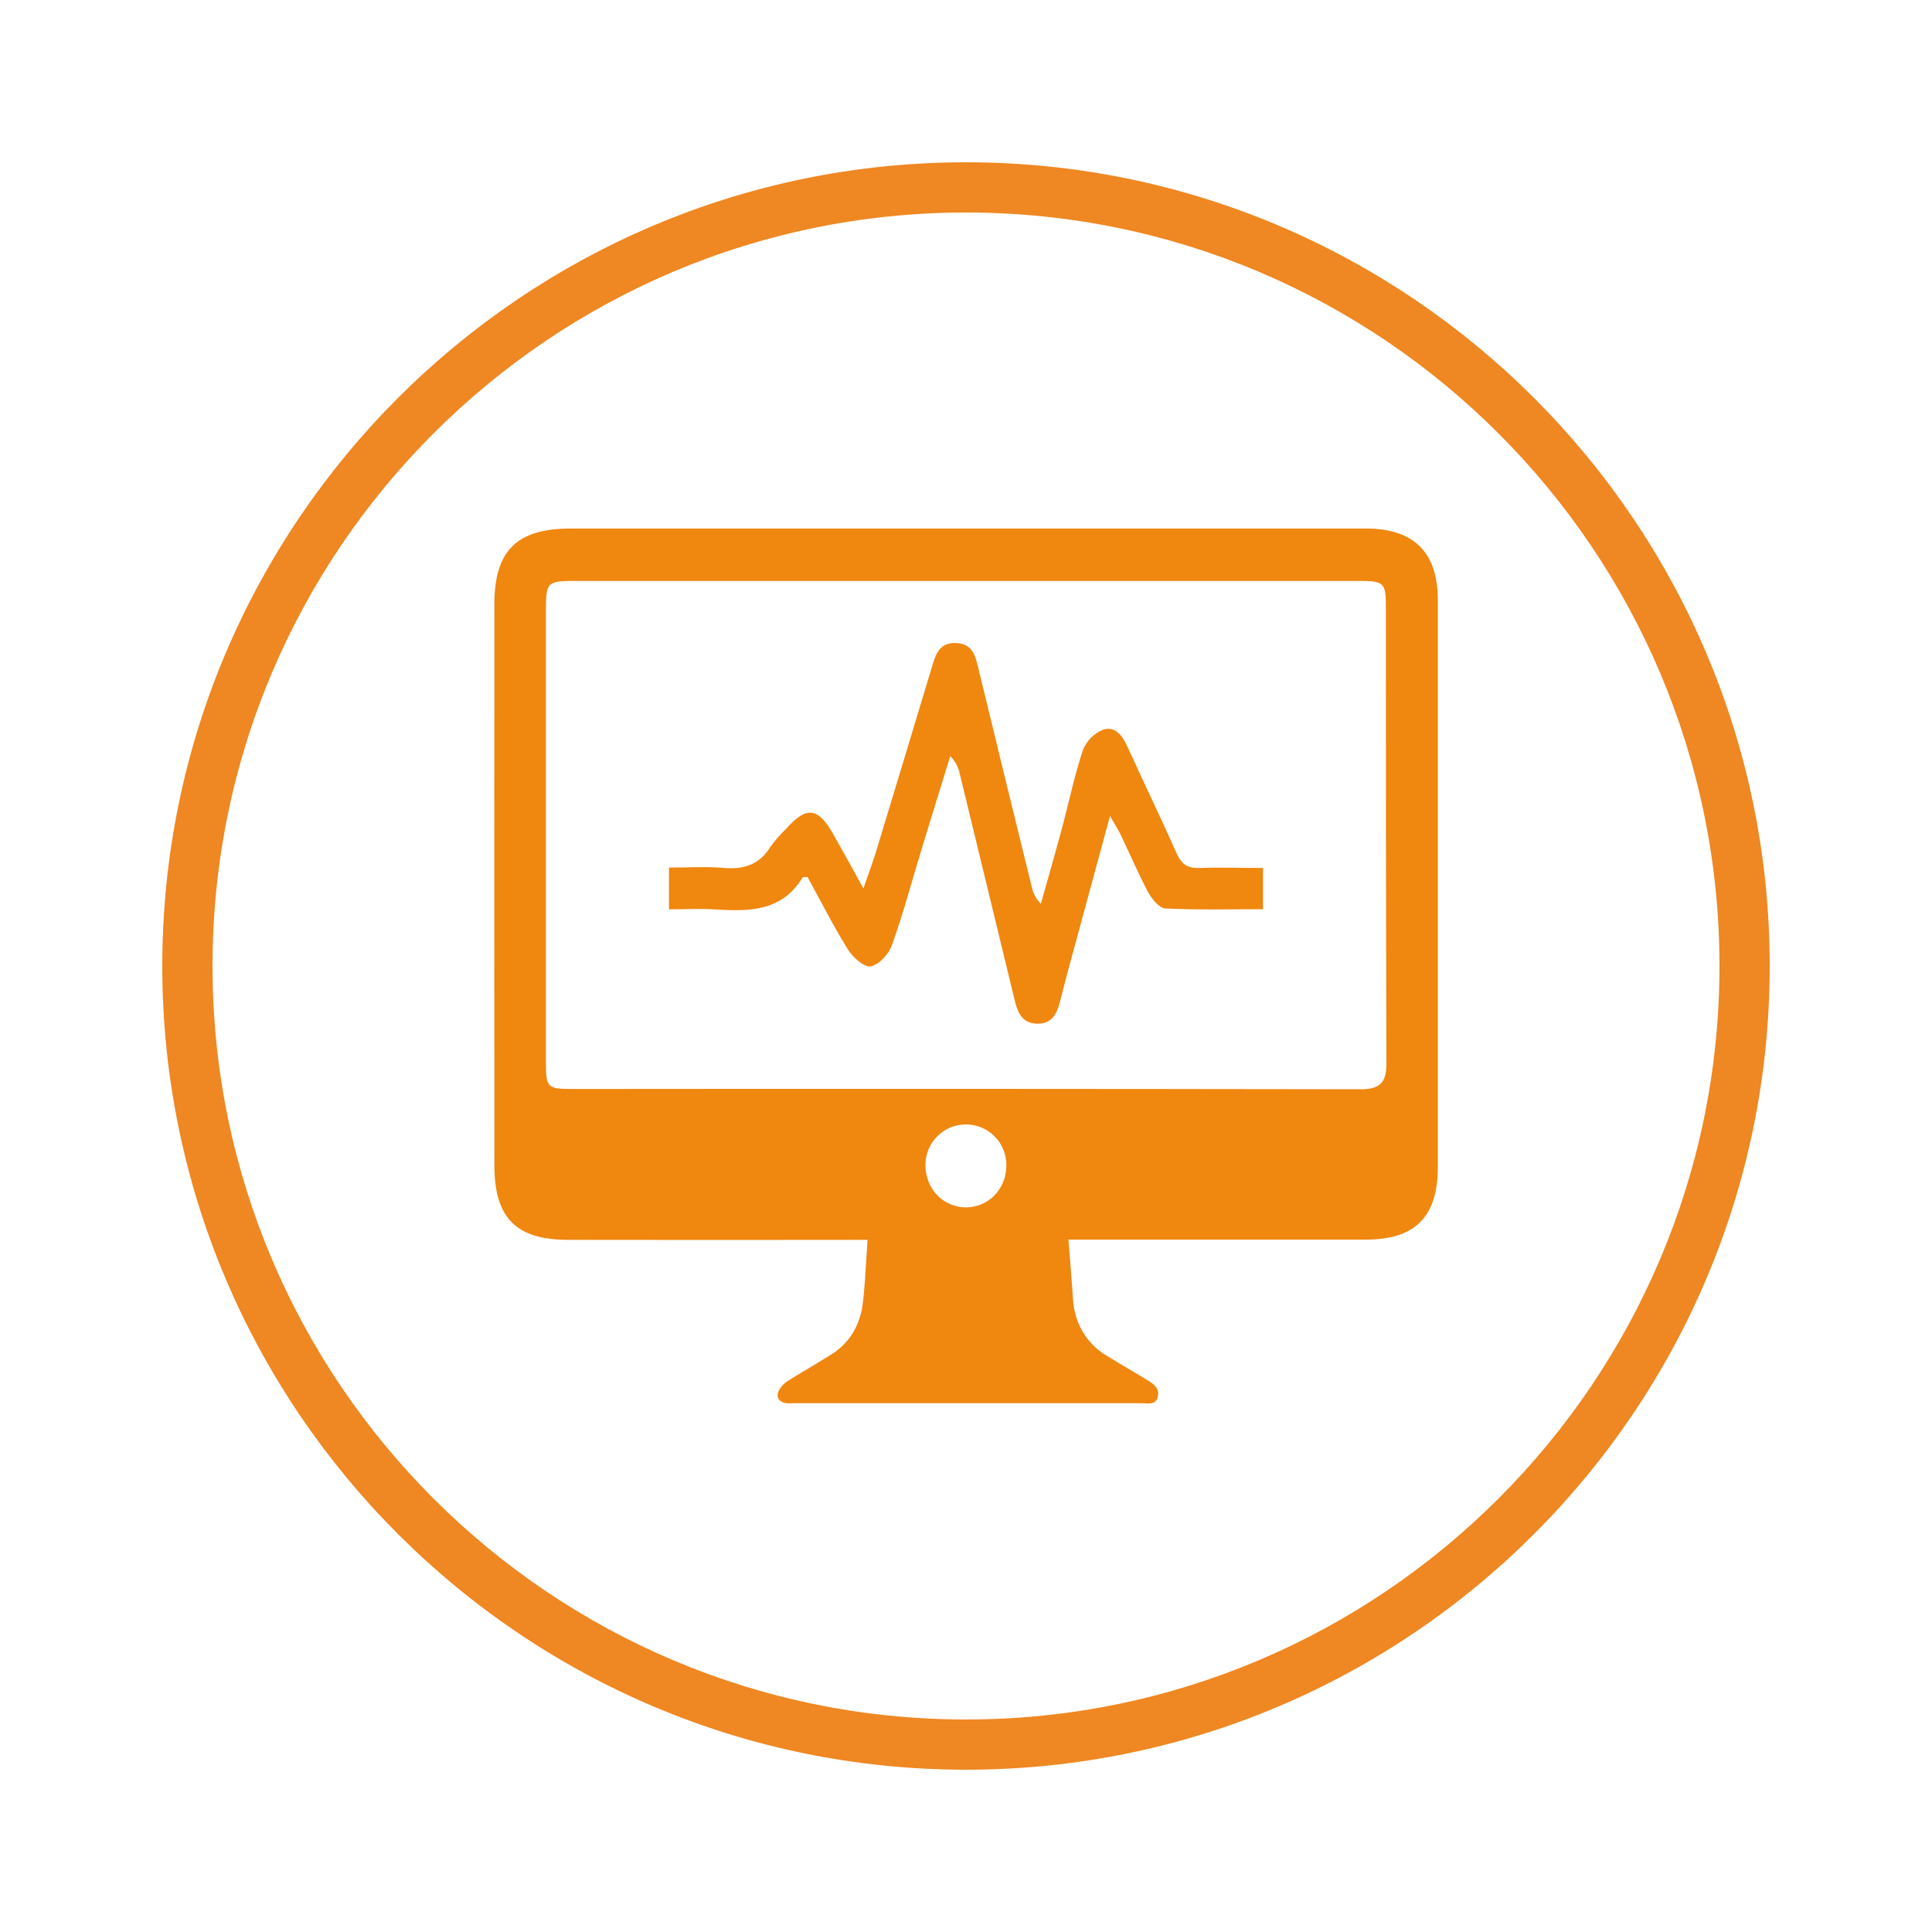 <?xml version="1.0" encoding="UTF-8"?>
<svg id="Layer_1" data-name="Layer 1" xmlns="http://www.w3.org/2000/svg" viewBox="0 0 500 500">
  <defs>
    <style>
      .cls-1 {
        fill: #ef8722;
      }

      .cls-2 {
        fill: #f0870f;
      }
    </style>
  </defs>
  <g id="_14" data-name=" 14">
    <path class="cls-2" d="M353.48,136.79h-205.86c-13.88,0-19.67,5.76-19.67,19.54-.04,48.41-.04,96.81,0,145.21,0,13.66,5.59,19.33,19.13,19.33,25.8.04,51.61.04,77.44,0-.08,1.46-.2,2.9-.28,4.36-.3,4.22-.45,8.56-1.05,12.79-.16,1.2-.46,2.38-.88,3.52-1.28,3.79-3.86,7.01-7.29,9.07l-3.98,2.44c-2.32,1.41-4.68,2.77-6.96,4.22-1.07.62-1.94,1.52-2.52,2.61-.79,1.7,0,2.94,1.87,3.27.62.04,1.24.04,1.86,0h90.16c1.61,0,3.73.58,4.22-1.74.41-2.11-1.05-3.23-2.69-4.22-2.45-1.46-4.89-2.94-7.38-4.39-.92-.58-1.82-1.13-2.73-1.67-3.55-1.97-6.31-5.1-7.84-8.86-.75-1.89-1.2-3.89-1.32-5.92-.34-5.09-.79-10.23-1.2-15.54h77c12.76,0,18.6-5.92,18.6-18.8v-146.85c-.05-12.26-6.25-18.38-18.61-18.38ZM259.1,307c-2.68,5.03-8.94,6.94-13.97,4.26-1.81-.96-3.29-2.45-4.26-4.26-.9-1.67-1.37-3.54-1.36-5.43-.06-5.78,4.58-10.51,10.36-10.57,5.78-.06,10.51,4.58,10.57,10.36,0,.25,0,.51-.02.76-.05,1.71-.5,3.38-1.32,4.88ZM352.04,281.9c-67.84-.11-135.68-.14-203.51-.07-7.04,0-7.25-.25-7.25-7.38v-115.83c0-8.24.08-8.28,8.58-8.28h201.31c7.17,0,7.5.28,7.5,7.2,0,39.18,0,78.31.13,117.46.04,5.01-1.41,6.91-6.75,6.91Z"/>
    <path class="cls-2" d="M208.99,226.96c-.95.08-1.22,0-1.27.12-5.51,9.06-14.26,8.81-23.2,8.25-3.68-.22-7.38,0-11.39,0v-10.8c4.83,0,9.56-.32,14.22.09,5.27.45,9.24-.89,12.07-5.52,1.2-1.65,2.55-3.19,4.02-4.6,5.27-5.95,8.24-5.61,12.24,1.43,2.39,4.22,4.71,8.44,7.77,13.99,1.43-4.15,2.48-6.9,3.33-9.71,4.82-15.86,9.62-31.73,14.4-47.61.95-3.16,1.9-6.33,6.19-6.19s5.03,3.23,5.82,6.51c4.58,18.9,9.19,37.79,13.84,56.67.34,1.64,1.16,3.14,2.35,4.31,1.79-6.39,3.63-12.76,5.35-19.16,1.85-6.86,3.29-13.84,5.51-20.58.93-2.37,2.77-4.27,5.1-5.27,3.16-1.11,5.09,1.37,6.42,4.32,4.22,9.27,8.65,18.41,12.78,27.7,1.22,2.74,2.81,3.83,5.79,3.72,5.39-.19,10.8,0,16.53,0v10.67c-8.5,0-16.95.22-25.31-.2-1.57-.08-3.47-2.5-4.42-4.22-2.56-4.78-4.67-9.79-7.01-14.68-.61-1.3-1.41-2.51-2.85-5.02-2.85,10.55-5.36,19.68-7.84,28.88-1.72,6.33-3.49,12.72-5.09,19.11-.81,3.24-2.11,5.81-5.93,5.76s-5.03-2.84-5.79-5.98c-4.74-19.55-9.48-39.11-14.22-58.66-.35-1.74-1.21-3.34-2.47-4.6-2.44,7.88-4.89,15.75-7.29,23.64-2.57,8.44-4.84,16.93-7.78,25.21-.82,2.33-3.34,5.14-5.51,5.55-1.68.32-4.64-2.34-5.92-4.38-3.81-6.17-7.02-12.53-10.44-18.74Z"/>
  </g>
  <path class="cls-1" d="M250,42c-114.69,0-208,93.31-208,208s93.31,208,208,208,208-93.31,208-208S364.69,42,250,42ZM445,250c0,107.52-87.48,195-195,195S55,357.52,55,250,142.48,55,250,55s195,87.48,195,195Z"/>
</svg>